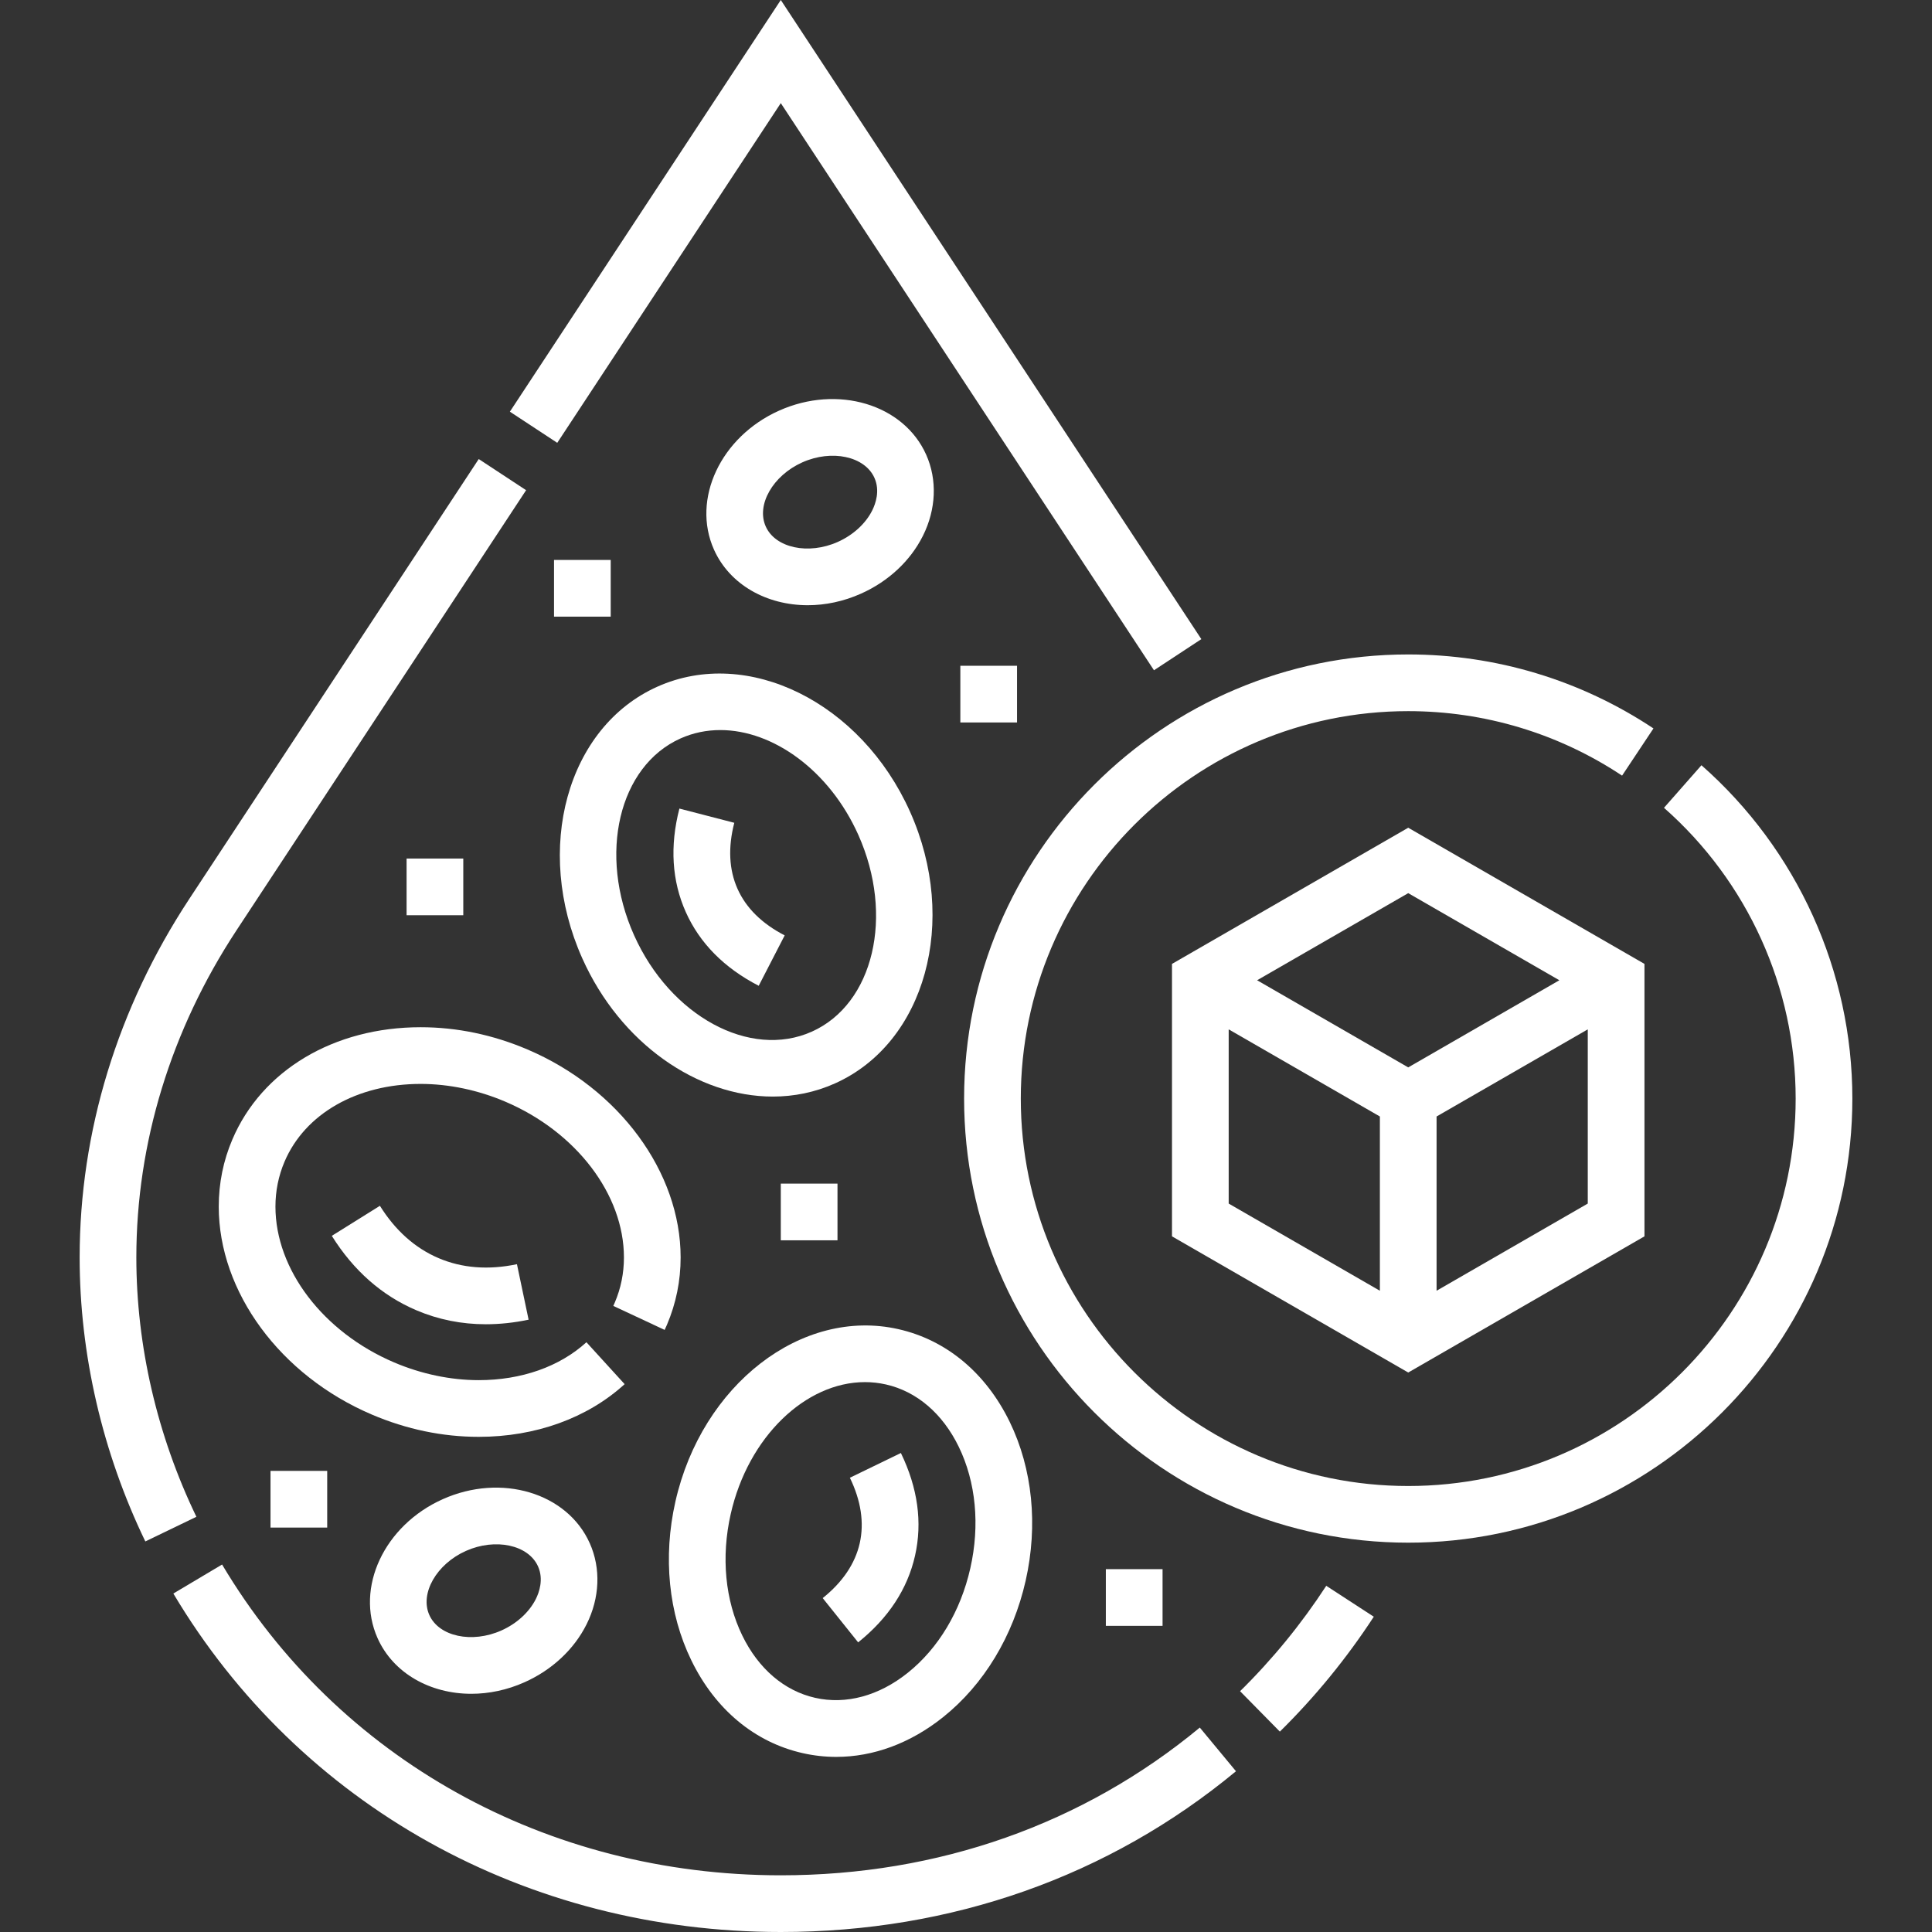 <svg width="58" height="58" viewBox="0 0 58 58" fill="none" xmlns="http://www.w3.org/2000/svg">
<rect x="0" y="0" width="58" height="58" fill="#333333" stroke="none"/>
<g id="fi_9032032" clip-path="url(#clip0_1_413)">
<g id="Outline_00000181068390729942605230000012661642313387065990_">
<path id="Vector" d="M23.44 56.298C16.416 56.298 10.145 52.81 6.667 46.968L5.204 47.839C8.992 54.201 15.81 58 23.44 58C28.567 58 33.293 56.331 37.105 53.174L36.019 51.863C32.516 54.764 28.166 56.298 23.44 56.298Z" fill="white"></path>
<path id="Vector_2" d="M23.44 3.096L34.643 20.122L36.065 19.187L23.44 0L15.307 12.359L16.729 13.294L23.44 3.096Z" fill="white"></path>
<path id="Vector_3" d="M4.093 37.749C4.093 34.314 5.133 30.917 7.101 27.927L15.794 14.716L14.372 13.781L5.679 26.991C3.528 30.26 2.391 33.98 2.391 37.749C2.391 40.654 3.073 43.603 4.363 46.275L5.896 45.535C4.717 43.092 4.093 40.4 4.093 37.749Z" fill="white"></path>
<path id="Vector_4" d="M37.228 50.771L38.422 51.984C39.483 50.94 40.431 49.779 41.242 48.535L39.815 47.607C39.072 48.748 38.202 49.813 37.228 50.771Z" fill="white"></path>
<path id="Vector_5" d="M35.184 28.937V37.116L42.276 41.204L49.368 37.116V28.937L42.276 24.849L35.184 28.937ZM41.425 38.749L36.886 36.132V30.902L41.425 33.518V38.749ZM47.666 36.132L43.127 38.749V33.518L47.666 30.902V36.132ZM42.276 32.044L37.739 29.428L42.276 26.813L46.813 29.428L42.276 32.044Z" fill="white"></path>
<path id="Vector_6" d="M51.079 22.973L49.954 24.251C52.466 26.463 53.907 29.645 53.907 32.98C53.907 39.393 48.689 44.611 42.276 44.611C35.863 44.611 30.645 39.393 30.645 32.98C30.645 26.566 35.863 21.349 42.276 21.349C44.57 21.349 46.789 22.019 48.696 23.285L49.638 21.868C47.452 20.415 44.906 19.647 42.276 19.647C34.924 19.647 28.943 25.628 28.943 32.98C28.943 40.331 34.924 46.312 42.276 46.312C49.628 46.312 55.609 40.331 55.609 32.98C55.609 29.156 53.958 25.509 51.079 22.973Z" fill="white"></path>
<path id="Vector_7" d="M18.412 39.204L19.953 39.925C19.978 39.873 20.002 39.819 20.024 39.767C20.295 39.13 20.433 38.452 20.433 37.75C20.433 35.187 18.585 32.678 15.835 31.506C14.795 31.063 13.716 30.838 12.628 30.838C10.027 30.838 7.861 32.129 6.976 34.207C6.704 34.843 6.567 35.522 6.567 36.223C6.567 38.786 8.415 41.295 11.165 42.467C12.205 42.91 13.284 43.135 14.372 43.135C16.077 43.135 17.633 42.573 18.752 41.553L17.605 40.295C16.8 41.029 15.652 41.433 14.372 41.433C13.527 41.433 12.649 41.249 11.832 40.901C9.701 39.993 8.269 38.113 8.269 36.223C8.269 35.752 8.361 35.299 8.542 34.874C9.155 33.434 10.721 32.54 12.628 32.54C13.473 32.54 14.351 32.724 15.168 33.072C17.299 33.98 18.731 35.86 18.731 37.75C18.731 38.221 18.639 38.675 18.458 39.1C18.443 39.135 18.428 39.169 18.412 39.204Z" fill="white"></path>
<path id="Vector_8" d="M24.249 18.169C24.775 18.169 25.322 18.057 25.849 17.821C26.671 17.454 27.331 16.837 27.706 16.087C28.105 15.29 28.141 14.402 27.804 13.649C27.127 12.135 25.146 11.541 23.39 12.327C21.634 13.113 20.757 14.985 21.434 16.5C21.909 17.56 23.022 18.169 24.249 18.169ZM24.085 13.881C24.97 13.485 25.961 13.698 26.251 14.345C26.425 14.734 26.284 15.126 26.184 15.325C25.987 15.719 25.611 16.063 25.153 16.268C24.269 16.664 23.277 16.451 22.988 15.805C22.698 15.158 23.201 14.277 24.085 13.881Z" fill="white"></path>
<path id="Vector_9" d="M13.291 45.007C11.535 45.793 10.658 47.665 11.335 49.179C11.81 50.24 12.923 50.849 14.15 50.849C14.676 50.849 15.223 50.737 15.75 50.501C16.572 50.133 17.232 49.517 17.608 48.766C18.007 47.97 18.042 47.081 17.705 46.329C17.028 44.814 15.047 44.221 13.291 45.007ZM16.086 48.004C15.888 48.399 15.512 48.743 15.054 48.947C14.17 49.343 13.178 49.131 12.889 48.484C12.6 47.837 13.102 46.956 13.986 46.56C14.871 46.165 15.862 46.377 16.152 47.024C16.326 47.414 16.185 47.806 16.086 48.004Z" fill="white"></path>
<path id="Vector_10" d="M13.166 37.77C12.461 37.469 11.868 36.941 11.405 36.199L9.961 37.101C10.613 38.144 11.467 38.896 12.499 39.335C13.156 39.615 13.854 39.755 14.584 39.755C15.002 39.755 15.431 39.71 15.869 39.618L15.519 37.952C14.664 38.132 13.872 38.071 13.166 37.77Z" fill="white"></path>
<path id="Vector_11" d="M24.096 52.63C24.43 52.706 24.768 52.743 25.105 52.743C26.219 52.743 27.33 52.335 28.311 51.551C29.534 50.575 30.415 49.119 30.791 47.453C31.167 45.787 30.997 44.095 30.313 42.687C29.597 41.216 28.41 40.227 26.97 39.902C24.071 39.246 21.068 41.57 20.276 45.079C19.9 46.745 20.069 48.437 20.754 49.844C21.469 51.316 22.656 52.305 24.096 52.63ZM21.936 45.454C22.46 43.133 24.188 41.492 25.966 41.492C26.176 41.492 26.386 41.515 26.595 41.562C27.521 41.771 28.297 42.435 28.782 43.432C29.298 44.493 29.422 45.788 29.13 47.078C28.839 48.369 28.171 49.485 27.249 50.221C26.383 50.913 25.396 51.179 24.471 50.97C23.546 50.761 22.769 50.097 22.284 49.1C21.768 48.039 21.645 46.744 21.936 45.454Z" fill="white"></path>
<path id="Vector_12" d="M27.47 46.703C27.696 45.704 27.553 44.667 27.045 43.62L25.514 44.363C25.849 45.054 25.948 45.715 25.81 46.328C25.671 46.941 25.297 47.496 24.698 47.976L25.762 49.305C26.67 48.577 27.245 47.702 27.47 46.703Z" fill="white"></path>
<path id="Vector_13" d="M17.481 28.771C18.627 31.332 20.947 32.92 23.2 32.92C23.837 32.92 24.468 32.793 25.066 32.525C27.779 31.311 28.79 27.652 27.32 24.368C25.851 21.085 22.449 19.4 19.736 20.614C17.023 21.828 16.012 25.488 17.481 28.771ZM21.624 21.917C23.213 21.917 24.903 23.134 25.767 25.063C26.853 27.491 26.227 30.141 24.371 30.971C22.514 31.802 20.121 30.503 19.035 28.076C17.948 25.649 18.575 22.998 20.431 22.168C20.811 21.998 21.214 21.917 21.624 21.917Z" fill="white"></path>
<path id="Vector_14" d="M22.777 29.594L23.557 28.081C22.875 27.729 22.399 27.26 22.142 26.686C21.885 26.112 21.852 25.444 22.044 24.701L20.396 24.274C20.105 25.401 20.17 26.446 20.588 27.381C21.006 28.316 21.743 29.06 22.777 29.594Z" fill="white"></path>
<path id="Vector_15" d="M28.83 19.987H30.532V21.689H28.83V19.987Z" fill="white"></path>
<path id="Vector_16" d="M16.632 16.81H18.334V18.512H16.632V16.81Z" fill="white"></path>
<path id="Vector_17" d="M12.206 25.774H13.908V27.476H12.206V25.774Z" fill="white"></path>
<path id="Vector_18" d="M23.44 35.533H25.142V37.235H23.44V35.533Z" fill="white"></path>
<path id="Vector_19" d="M33.198 47.107H34.901V48.809H33.198V47.107Z" fill="white"></path>
<path id="Vector_20" d="M8.121 44.157H9.823V45.859H8.121V44.157Z" fill="white"></path>
</g>
</g>
<defs>
<clipPath id="clip0_1_413">
<rect width="58" height="58" fill="white"></rect>
</clipPath>
</defs>
</svg>
